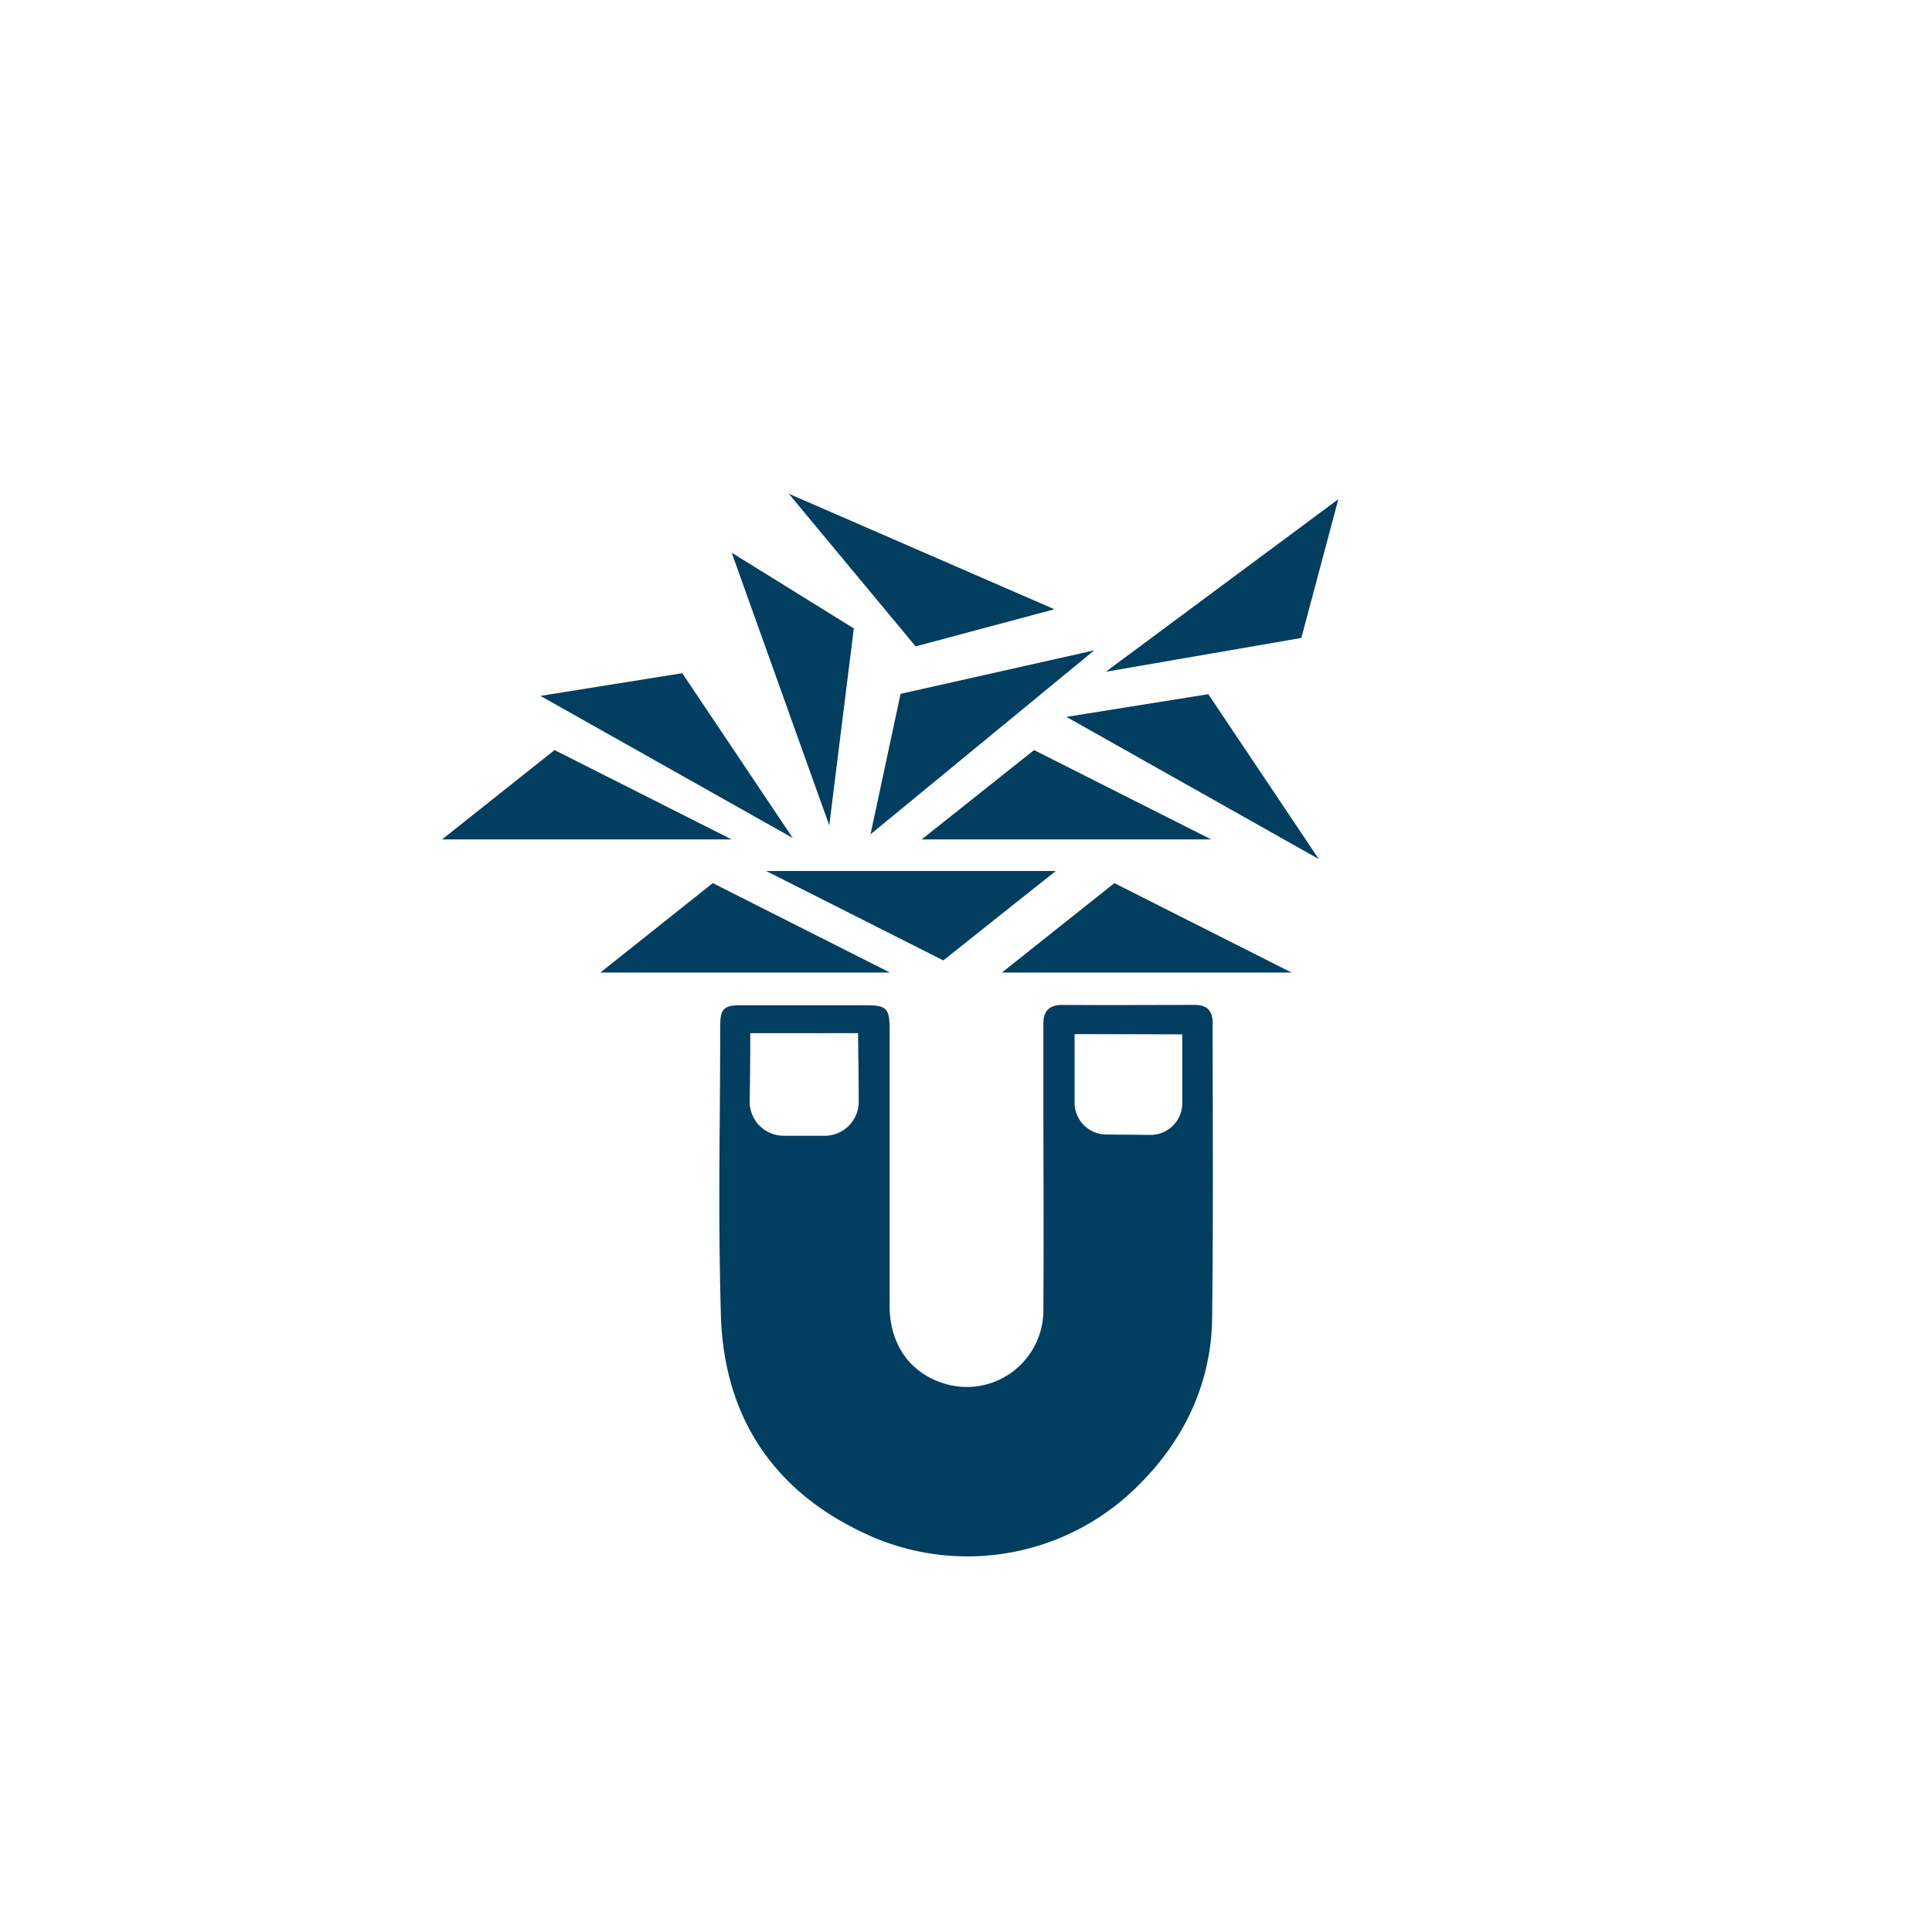 <svg viewBox="0 0 283.46 283.46" xmlns="http://www.w3.org/2000/svg" data-name="Ebene 1" id="a409ca01-928b-4127-a6f0-60a2f50865c6"><path style="fill:#023e5f" d="M167.23,217.72a35.39,35.39,0,0,1-38.8,7.95c-14.41-6.11-22.26-17.27-22.67-32.91-.43-16.2-.1-26.06-.09-42.27,0-2.46.54-3,3-3q9.14,0,18.27,0c3.15,0,3.58.42,3.58,3.53,0,15.62,0,24.89,0,40.51,0,5.42,2.68,9.49,7.28,11.21a11.24,11.24,0,0,0,15.28-10.69c.08-12.76,0-19.16,0-31.93,0-3.22,0-6.45,0-9.68-.05-2,.72-3,2.82-3,6.46.05,12.91,0,19.37,0,1.83,0,2.65.85,2.65,2.69,0,16.57.11,26.79-.08,43.37C177.71,202.84,173.81,211.14,167.23,217.72Zm-9.57-66v10.06a4.66,4.66,0,0,0,4.62,4.67l6.47.06a4.65,4.65,0,0,0,4.71-4.67V151.76Zm-47.58-.13q0,5.08-.09,10a5,5,0,0,0,5,5.05h6a5,5,0,0,0,5-5.06c0-3.33-.07-6.66-.1-10Z"></path><polygon style="fill:#023e5f" points="88.08 142.69 130.57 142.69 104.58 129.57 88.08 142.69"></polygon><polygon style="fill:#023e5f" points="147 142.69 189.49 142.69 163.5 129.57 147 142.69"></polygon><polygon style="fill:#023e5f" points="154.9 127.79 112.41 127.79 138.4 140.91 154.9 127.79"></polygon><polygon style="fill:#023e5f" points="135.22 123.16 177.71 123.16 151.72 110.05 135.22 123.16"></polygon><polygon style="fill:#023e5f" points="64.86 123.16 107.35 123.16 81.36 110.05 64.86 123.16"></polygon><polygon style="fill:#023e5f" points="127.72 122.41 160.54 95.42 132.13 101.8 127.72 122.41"></polygon><polygon style="fill:#023e5f" points="107.35 81.09 121.67 121.1 125.27 92.2 107.35 81.09"></polygon><polygon style="fill:#023e5f" points="196.36 73.24 162.24 98.56 190.93 93.6 196.36 73.24"></polygon><polygon style="fill:#023e5f" points="79.29 102.1 116.31 122.95 100.1 98.77 79.29 102.1"></polygon><polygon style="fill:#023e5f" points="156.46 105.18 193.49 126.04 177.28 101.85 156.46 105.18"></polygon><polygon style="fill:#023e5f" points="154.7 89.39 115.73 72.44 134.34 94.84 154.7 89.39"></polygon></svg>